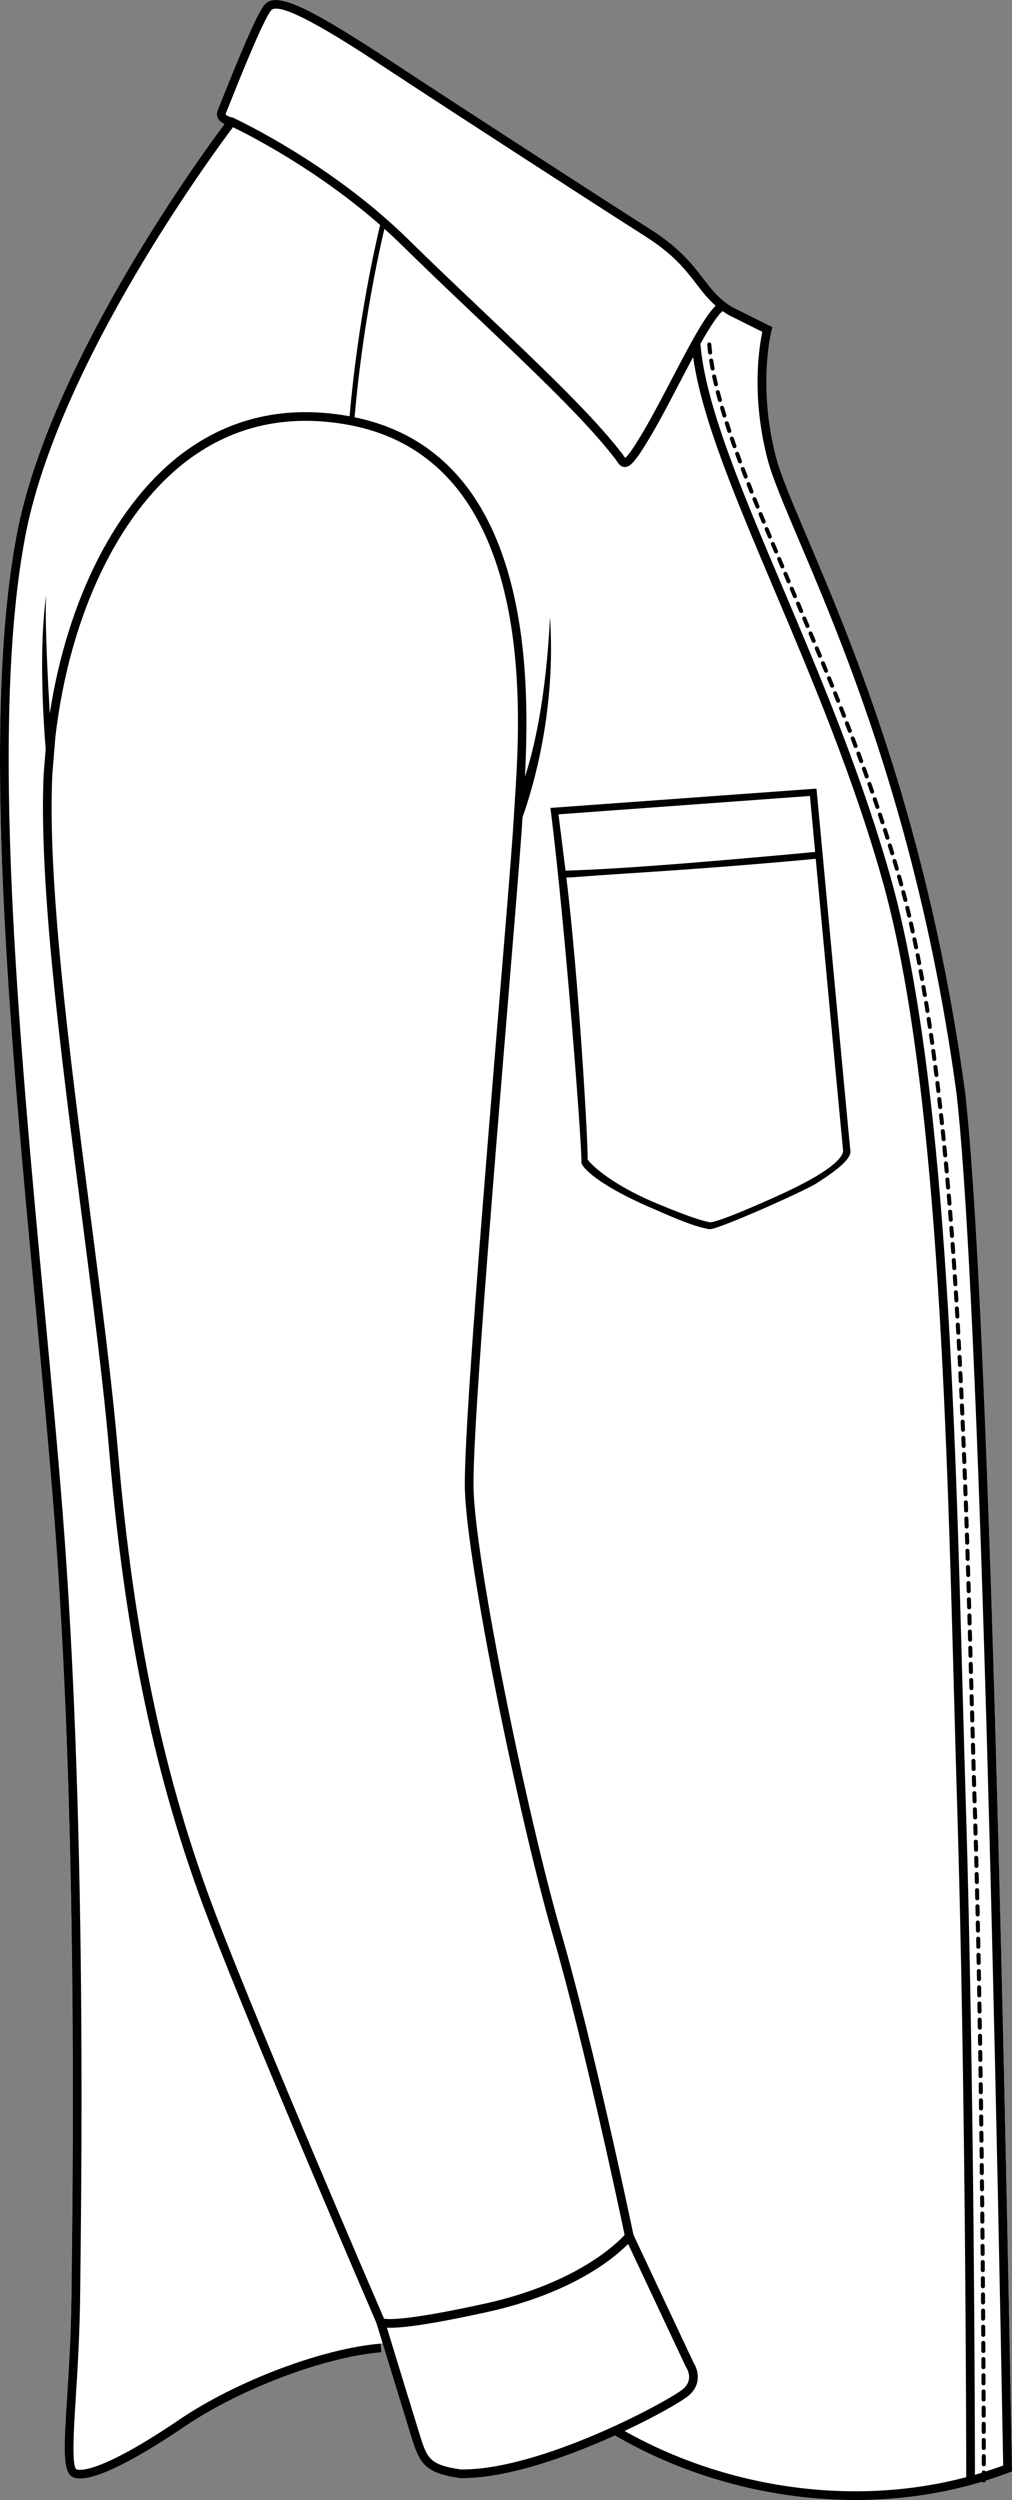 <?xml version="1.0" encoding="UTF-8"?><svg id="Layer_2" xmlns="http://www.w3.org/2000/svg" viewBox="0 0 445.73 1100.95"><rect x="0" y="0" width="445.73" height="1100.95" fill="#808080" stroke="none"/><defs><style>.cls-1{fill:#fff;}</style></defs><g id="Layer_2-2"><g id="Layer_1-2"><path class="cls-1" d="M445.73,1088.37l-1.26.48c-3.36,1.27-6.82,2.46-10.26,3.54-.01.47-.4.87-.89.87-.29,0-.55-.16-.71-.38-1.66.51-3.18.94-4.62,1.34-16.48,4.52-33.77,6.73-51.21,6.73-36.58,0-73.84-9.75-105.95-28.43-15.97,7.25-44.91,18.79-67.16,18.79h-.94l-.24-.02c-15.65-2.25-17.73-6.52-21.46-18.54-2.22-7.21-7.85-25.58-11.63-37.9l-.29-.97c-.2-.67-.4-1.34-.6-1.97l-.87.19.31,3.81c-24.88,2.01-62.15,16.08-86.73,32.74-15.74,10.68-35.9,22.84-46.01,22.84-.84,0-1.61-.08-2.3-.26-5.53-1.38-4.86-11.88-3.43-34.86.8-12.61,1.79-28.3,1.99-46.85l.07-6.43c.64-56.44,2.33-206.35-7.63-334.63-2.2-28.37-5.09-59.17-8.16-91.76C4.43,455.8-8.45,318.75,7.38,235.46,21.62,160.59,87.6,69.74,98.87,54.64c-1.08-.51-2.18-1.26-2.81-2.39-.45-.81-.83-2.13-.12-3.82.24-.56.79-1.93,1.56-3.89,6.99-17.54,15.46-38.2,18.95-42.41,4.9-5.92,18.01-.08,56.13,25.03,30.61,20.14,91.1,59.3,113.9,73.83,12.89,8.21,18.41,15.41,23.29,21.76,3.04,3.98,5.69,7.42,9.68,10.4,1.07.82,2.25,1.58,3.49,2.3l17.25,8.62-.39,1.51c-.06.24-6.13,24.12,1.81,55.13,2.04,8.01,6.97,19.61,13.76,35.65,20.09,47.33,53.69,126.56,69.76,245.11,7.53,67.48,14.45,271.2,20.56,605.55l.02,1.35h0Z"/><path d="M202.91,1087.49c-13.93-2.01-14.85-4.97-18.22-15.86-2.24-7.21-7.85-25.58-11.63-37.89l-.29-.95c-.96-3.12-1.76-5.8-2.36-7.73.48.03,1.01.04,1.61.04,5.94,0,17.88-1.51,42.22-6.84,38.21-8.37,56.68-24.22,62.41-30.07l25.46,54.18.15.25c.36.55,3.39,5.46-1.53,9.56-2.69,2.25-15.12,9.4-30.61,16.48-15.48,7.08-44.5,18.84-66.45,18.84h-.78.01ZM445.71,1087.02c-6.11-334.35-13.03-538.07-20.56-605.55-16.07-118.56-49.67-197.78-69.76-245.11-6.8-16.04-11.72-27.64-13.76-35.65-7.94-31.01-1.87-54.9-1.81-55.13l.39-1.51-17.25-8.62c-1.25-.72-2.43-1.48-3.49-2.3-4-2.99-6.64-6.43-9.68-10.4-4.88-6.35-10.4-13.55-23.29-21.76-22.81-14.53-83.3-53.68-113.9-73.83C134.46,2.05,121.35-3.79,116.45,2.13c-3.49,4.21-11.97,24.88-18.95,42.41-.78,1.95-1.33,3.33-1.56,3.89-.71,1.69-.33,3.01.12,3.82.63,1.13,1.73,1.89,2.81,2.39-11.27,15.1-77.25,105.95-91.49,180.82-15.83,83.29-2.95,220.34,8.39,341.24,3.07,32.59,5.95,63.39,8.16,91.76,9.95,128.29,8.27,278.2,7.63,334.63l-.07,6.43c-.2,18.55-1.19,34.25-1.99,46.85-1.44,22.99-2.1,33.48,3.43,34.86.7.18,1.46.26,2.3.26,10.11,0,30.27-12.16,46.01-22.84,24.57-16.66,61.85-30.73,86.73-32.74l-.31-3.81c-25.44,2.06-63.51,16.4-88.56,33.39-33.36,22.63-43.05,22.59-45.23,22.04-2.45-.62-1.39-17.43-.54-30.93.8-12.65,1.79-28.39,1.99-47.05l.07-6.43c.64-56.48,2.34-206.51-7.64-334.97-2.2-28.39-5.09-59.2-8.16-91.82C8.26,455.69-4.58,318.93,11.13,236.17,25.55,160.39,93.84,67.69,102.61,56.02c6.69,3.22,36.8,18.44,64.81,43.07-1.82,7.54-9.83,42.24-13.45,84.23-.13-.02-.26-.06-.39-.08-27.39-4.88-51.9.54-72.83,16.11-29.41,21.88-51.04,64.34-58.83,114.88-.84-14.58-2.25-41.11-1.58-52.19-3.12,22.44-1.48,52.1-.22,67.91l-.89,10.97c-2.17,47.66,7.4,121.82,16.66,193.55,4.98,38.56,9.68,74.97,12.28,105.29,7.03,81.75,20.45,145.09,43.54,205.37,21.12,55.13,71.04,170.79,73.98,177.62v.21l.18.25c.3,1,1.3,4.27,2.65,8.71.19.63.39,1.29.6,1.97l.29.97c3.78,12.31,9.4,30.68,11.63,37.9,3.73,12.02,5.81,16.29,21.46,18.54l.24.02h.94c22.26,0,51.2-11.54,67.16-18.79,32.11,18.67,69.37,28.43,105.95,28.43,17.44,0,34.73-2.21,51.21-6.73,1.44-.39,2.95-.83,4.62-1.34.16.22.42.38.71.38.48,0,.88-.39.89-.87,3.44-1.08,6.9-2.27,10.26-3.54l1.26-.48-.02-1.35ZM102.83,51.89l-.24-.11-.26-.03c-1.13-.19-2.62-.8-2.93-1.36-.02-.03-.08-.15.07-.47.24-.56.79-1.97,1.58-3.95,3.66-9.18,14.79-37.1,18.35-41.39,4.21-5.09,35.87,15.76,51.09,25.8,30.62,20.14,91.13,59.31,113.95,73.85,12.31,7.84,17.63,14.76,22.31,20.86,2.61,3.4,5.09,6.64,8.46,9.55-2.58,2.48-5.84,7.37-10.34,15.44-2.92,5.24-6.12,11.36-9.21,17.27-4,7.66-8.15,15.58-11.84,21.89-5.18,8.82-7.46,11.72-8.46,12.46-.17-.22-.36-.52-.53-.76-.37-.57-.84-1.29-1.45-1.95-12.64-16.4-36.28-38.83-61.3-62.58-10.75-10.21-21.89-20.77-32.34-31.05-3-2.95-6.24-5.97-9.61-8.93-32.07-28.26-66.96-44.35-67.31-44.5h0ZM213.43,1014.5c-34.99,7.67-42.76,6.95-44.3,6.57-3.65-8.46-52.92-122.69-73.85-177.31-22.95-59.94-36.3-122.96-43.3-204.34-2.61-30.39-7.31-66.85-12.29-105.46-9.25-71.56-18.8-145.55-16.65-192.82l1.36-16.68c6.24-53.75,28.16-99.39,58.64-122.05,20.06-14.92,43.56-20.11,69.87-15.41.53.09,1.07.19,1.64.31,81.13,15.89,74.65,124.81,72.51,160.6l-1.13,17.88c-1.02,14.74-3.4,43.58-6.16,76.98-6.65,80.67-15.75,191.14-15,213.6,1.13,33.78,23.66,143.73,38.66,195.65,14.15,48.99,29.77,123.07,31.68,132.21-3.3,3.63-21.23,21.41-61.68,30.27h0ZM275.09,1070.55c14.94-7.02,25.48-13.27,28.1-15.46,6.06-5.04,4.21-11.61,2.34-14.49l-26.53-56.44c-.96-4.6-17.21-82.34-31.9-133.21-14.94-51.73-37.39-161.16-38.51-194.71-.75-22.25,8.35-132.59,14.99-213.16,2.75-33.41,5.13-62.27,6.17-77.05l.38-6.1c4.72-13.24,14.84-47.17,12.11-88.24-1.72,35.87-7.17,58.78-11.03,70.36,1.31-25.84,1.34-57.9-6.72-87.42-10.9-39.98-33.9-63.82-68.31-70.86,3.44-40.1,10.9-73.57,13.13-83,2.71,2.43,5.31,4.86,7.76,7.28,10.47,10.3,21.61,20.88,32.38,31.1,24.94,23.67,48.51,46.04,60.95,62.21l.12.15c.42.44.78.98,1.11,1.51.79,1.19,1.74,2.67,3.64,2.64,2.34-.06,4.6-2.17,11.84-14.5,3.74-6.38,7.9-14.35,11.92-22.06,2.08-3.97,4.2-8.03,6.26-11.85,3.7,26.72,18.62,62.02,35.71,102.43,16.21,38.32,34.58,81.77,47.51,127.51,24.27,85.82,28.38,237.45,31.69,359.28.46,17.15.9,33.34,1.38,48.93,3.71,120.36,3.98,278.61,4,295.49-48.95,12.99-104.8,5.4-150.51-20.34h0ZM434.11,1088.41c-.15-.29-.45-.49-.79-.49-.49,0-.9.4-.9.89v.15c-1.06.33-2.06.63-3.01.9-.03-21.48-.35-176.29-4-294.57-.48-15.58-.92-31.77-1.38-48.92-3.31-122.05-7.44-273.94-31.83-360.22-2.18-7.71-4.52-15.35-6.97-22.91-12.16-37.53-27.19-73.06-40.72-105.04-18.17-42.98-33.86-80.12-36.02-106.78,5.24-9.33,8.15-13.07,9.75-14.41.89.63,1.85,1.22,2.91,1.83l14.61,7.3c-1.26,5.85-4.99,27.66,2.15,55.54,2.11,8.28,7.08,19.99,13.95,36.19,12.63,29.75,30.62,72.16,46.19,129.06,9.11,33.27,17.4,71.48,23.3,115.02,7.49,67.23,14.39,270.38,20.5,603.81-2.56.95-5.16,1.83-7.75,2.66h0Z"/><path d="M431.26,874.27h-.02c-.24,0-.46.1-.63.27-.16.17-.25.39-.25.63.01.69.03,1.37.04,2.06.01.51.01,1.01.02,1.51,0,.48.4.88.89.88h.02c.24,0,.46-.1.62-.27.17-.17.26-.39.25-.63,0-.53-.01-1.04-.02-1.56,0-.66-.02-1.34-.03-2.01-.01-.48-.42-.87-.89-.87h0Z"/><path d="M429.16,788.79h-.03c-.49.02-.88.43-.87.92l.11,3.56c0,.48.4.87.89.87h.03c.47-.02.84-.4.85-.88l-.1-3.61c-.02-.47-.42-.87-.89-.87h0Z"/><path d="M430.98,859.99h-.02c-.24,0-.46.1-.62.27-.17.17-.26.39-.26.63.02,1.2.06,2.38.08,3.57,0,.48.4.88.89.88h.02c.48,0,.88-.42.87-.91,0-.61-.02-1.21-.03-1.82l-.03-1.75c-.01-.48-.42-.87-.89-.87Z"/><path d="M430.82,852.87h0c-.25,0-.46.1-.63.27-.17.18-.25.4-.25.64,0,.52.02,1.02.03,1.54,0,.67.03,1.35.04,2.02,0,.47.4.87.89.87h.02c.24,0,.46-.1.62-.27.17-.17.26-.4.25-.64,0-.66-.02-1.34-.04-2.01,0-.52,0-1.03-.03-1.55,0-.47-.4-.87-.89-.87h-.01Z"/><path d="M431.63,895.62h0c-.25,0-.47.1-.63.27-.17.17-.26.39-.25.63v.76c.02.93.04,1.87.06,2.79,0,.48.4.88.89.88h0c.24,0,.46-.1.63-.27.17-.17.26-.39.25-.63l-.06-3.55c0-.48-.4-.88-.89-.88Z"/><path d="M430.67,845.75h-.02c-.24.01-.46.1-.63.27-.16.18-.25.4-.25.64l.08,3.56c0,.48.42.87.89.87h.02c.24,0,.46-.1.63-.27.16-.17.25-.39.25-.64-.03-1.18-.06-2.37-.08-3.55,0-.49-.4-.88-.89-.88Z"/><path d="M431.37,881.4c-.25,0-.46.1-.63.27-.17.17-.26.39-.25.63.02,1.18.04,2.35.06,3.52v.04c.01.49.4.88.9.88h0c.49,0,.89-.42.88-.91-.01-.51-.02-1.01-.03-1.52,0-.67-.02-1.36-.03-2.03,0-.48-.4-.88-.9-.88h.01Z"/><path d="M431.49,888.51c-.24.01-.46.1-.63.27-.17.18-.26.4-.25.64.02,1.1.03,2.2.06,3.29v.26c0,.48.42.88.9.88h.01c.48,0,.88-.42.88-.91l-.07-3.55c0-.48-.4-.88-.9-.88Z"/><path d="M429.79,810.15h-.03c-.48,0-.88.43-.85.92v.56c.04.99.07,1.99.09,2.99.02.48.4.87.89.87h.02c.49-.01.89-.42.88-.91v-.02c-.03-1.18-.07-2.36-.1-3.54,0-.48-.4-.87-.89-.87h0Z"/><path d="M429.58,803.04h-.02c-.25,0-.46.1-.63.27-.16.18-.25.4-.24.64,0,.49.02.98.03,1.47.02.67.04,1.34.06,2.02v.07h0c.02.48.42.87.89.87h.02c.47-.02.85-.39.87-.87v-.06c-.02-.73-.04-1.46-.06-2.18l-.04-1.37c-.02-.49-.4-.87-.89-.87h.01Z"/><path d="M430.51,838.62h-.02c-.24,0-.46.11-.62.28-.17.17-.25.39-.25.64l.08,3.55c0,.48.42.88.89.88h.02c.49,0,.89-.43.88-.91,0-.32,0-.33,0-.02,0-.79-.03-1.58-.04-2.37l-.03-1.17c0-.48-.4-.88-.89-.88h-.01Z"/><path d="M429.37,795.92h-.03c-.48.01-.88.43-.85.91.03,1.19.07,2.37.1,3.57.01.47.42.85.9.85h.02c.47,0,.85-.39.87-.87v-.04c-.04-1.19-.08-2.38-.11-3.56,0-.48-.4-.87-.89-.87h0Z"/><path d="M431.73,902.72c-.24,0-.46.1-.63.27-.17.17-.26.39-.25.63,0,.71.02,1.42.03,2.11l.02,1.43c0,.48.4.89.89.89h0c.24-.01.46-.1.63-.28.16-.17.25-.39.25-.63-.02-1.18-.03-2.36-.06-3.54,0-.48-.4-.88-.9-.88h.01Z"/><path d="M429.98,817.28h-.02c-.49,0-.89.42-.87.91.03,1.16.06,2.31.09,3.47v.09c0,.48.4.87.89.87h.02c.48-.01.85-.39.87-.87v-.04c-.02-1.19-.06-2.38-.09-3.56,0-.48-.4-.87-.89-.87h0Z"/><path d="M430.35,831.51h-.03c-.24,0-.46.1-.62.28-.17.17-.26.39-.25.63.02.69.03,1.37.04,2.06.02.51.03,1,.04,1.51,0,.47.4.87.89.87h.02c.48,0,.88-.42.87-.91,0-.58-.03-1.17-.04-1.75,0-.6-.02-1.2-.04-1.81,0-.47-.4-.87-.88-.87h0Z"/><path d="M430.16,824.39h-.02c-.24,0-.46.11-.62.28-.17.17-.25.39-.25.63l.09,3.49v.09c.02.47.42.84.89.84h.02c.48-.01.85-.38.87-.87v-.04c-.03-1.19-.07-2.37-.09-3.56-.02-.48-.42-.87-.9-.87h.01Z"/><path d="M431.11,867.14h0c-.24,0-.46.09-.63.27-.16.17-.25.39-.25.63.02,1.15.04,2.28.07,3.43v.15c0,.48.4.88.89.88h.02c.49-.01.89-.43.88-.91l-.08-3.57c0-.48-.4-.87-.89-.87h-.01Z"/><path d="M432.71,981.03c-.49,0-.89.4-.89.89,0,1.19.02,2.36.03,3.53v.03c.01.49.4.89.89.89h0c.48-.01.88-.39.89-.88v-.02c0-1.18-.02-2.37-.03-3.56-.01-.48-.4-.88-.9-.88h.01Z"/><path d="M432.77,988.14c-.24,0-.46.1-.63.27-.17.17-.26.39-.26.63l.03,3.56c0,.49.4.89.89.89h0c.48,0,.89-.4.88-.9,0-.58,0-1.17-.01-1.75,0-.6,0-1.2-.02-1.81,0-.48-.39-.89-.89-.89h.01Z"/><path d="M432.83,995.27c-.24,0-.46.1-.63.27-.16.17-.25.39-.25.63l.02,3.56c0,.48.4.89.9.89.24,0,.46-.1.63-.27.17-.17.26-.39.26-.63l-.03-3.56c0-.49-.4-.89-.9-.89Z"/><path d="M432.64,973.91c-.25,0-.46.09-.63.26-.17.18-.26.4-.26.64,0,.61,0,1.2.02,1.81v1.75c0,.49.4.88.9.88s.89-.4.89-.9v-.02c0-.57,0-1.15-.02-1.73,0-.6-.01-1.2-.01-1.81,0-.48-.4-.88-.9-.88h.01Z"/><path d="M432.89,1002.39c-.24.01-.46.1-.62.27-.17.17-.26.39-.26.63v.06c0,1.18.02,2.35.02,3.51,0,.48.4.88.89.88h0c.49,0,.89-.4.89-.89l-.03-3.56c0-.48-.39-.89-.9-.89h.01Z"/><path d="M433,1016.64c-.49,0-.89.4-.89.9v3.56c.01.48.4.88.9.88.24,0,.46-.09.63-.26s.26-.39.26-.63v-3.56c0-.49-.4-.89-.9-.89h0Z"/><path d="M432.56,966.78c-.24,0-.46.1-.63.27-.16.17-.25.39-.25.63,0,1.19.02,2.38.03,3.56.01.48.4.88.89.88h.01c.49,0,.89-.4.88-.9,0-1.1,0-2.21-.03-3.33v-.24c0-.48-.4-.88-.9-.88h0Z"/><path d="M432.94,1009.51c-.49,0-.89.4-.88.9v.2c0,1.12,0,2.25.02,3.36,0,.48.4.88.89.88h.01c.24,0,.46-.09.63-.26.17-.17.26-.39.26-.63,0-1.18-.02-2.37-.03-3.56,0-.49-.4-.89-.9-.89h0Z"/><path d="M432.24,938.3c-.49,0-.89.4-.88.9,0,.58,0,1.18.02,1.76,0,.6,0,1.2.02,1.8,0,.48.39.88.89.88h0c.24,0,.46-.1.63-.27.16-.17.25-.39.25-.63-.01-.6-.01-1.2-.02-1.8,0-.58,0-1.18-.02-1.76-.01-.48-.4-.88-.9-.88h.01Z"/><path d="M432.15,931.18c-.25,0-.46.1-.63.27-.17.17-.26.39-.26.63.02,1.09.03,2.18.04,3.27v.29c0,.48.42.88.9.88h0c.24,0,.46-.09.63-.26.16-.18.25-.4.25-.64v-.66c-.02-.97-.03-1.93-.04-2.9-.01-.48-.4-.88-.9-.88h.01Z"/><path d="M312.87,156.13c.46-.06.8-.44.79-.9v-.09c-.15-1.18-.27-2.36-.36-3.51-.04-.48-.46-.85-.97-.82-.24.02-.45.13-.61.31-.15.18-.22.42-.2.65.09,1.15.21,2.35.36,3.57.06.45.44.79.89.79.03,0,.07-.01.1-.01h0Z"/><path d="M431.97,916.94h-.02c-.24,0-.46.09-.63.27-.16.17-.25.39-.25.63.01,1.17.03,2.35.04,3.52v.04c.01.48.42.88.9.88h0c.48-.01.88-.42.88-.91-.01-.58-.02-1.17-.02-1.76s-.02-1.19-.03-1.79c0-.48-.4-.88-.88-.88h.01Z"/><path d="M432.04,924.06c-.24,0-.46.1-.63.27s-.25.4-.25.64c0,.79.02,1.57.03,2.35v1.21c.02.48.42.88.9.88h.02c.48,0,.88-.42.88-.91h0c-.01-1.12-.02-2.25-.03-3.37v-.17c0-.49-.42-.89-.91-.89h-.01Z"/><path d="M432.4,952.54c-.48,0-.88.42-.88.9.01,1.08.02,2.15.03,3.21v.35c0,.49.42.89.9.89h0c.48,0,.88-.42.88-.9v-.02c0-1.18-.02-2.36-.04-3.54,0-.49-.4-.89-.9-.89h.01Z"/><path d="M432.33,945.43c-.24,0-.46.09-.63.26-.17.18-.26.4-.25.64l.03,3.56c.01.48.4.88.89.88h.02c.48-.01.88-.42.88-.9-.01-.58-.01-1.17-.02-1.76s-.02-1.2-.02-1.8c-.01-.48-.4-.88-.9-.88h0Z"/><path d="M431.84,909.82c-.49,0-.89.42-.88.9l.04,3.56c.01.48.4.88.89.88h.02c.24,0,.46-.1.62-.27.17-.17.26-.39.26-.63,0-.61-.02-1.2-.03-1.8-.01-.58-.01-1.18-.02-1.76,0-.48-.4-.88-.9-.88h0Z"/><path d="M424.55,639.43c-.48.02-.87.43-.85.92.04.89.08,1.79.11,2.67l.03.88c.02.48.4.85.89.85h.03c.47,0,.85-.4.85-.88v-.04c-.04-1.18-.09-2.37-.13-3.55-.02-.49-.44-.88-.93-.85h0Z"/><path d="M433.04,1023.76c-.24,0-.46.09-.63.26-.16.17-.26.39-.25.64l.02,3.56c0,.48.39.88.88.88h0c.24,0,.46-.09.63-.26.17-.17.26-.39.26-.63v-.88c0-.9-.02-1.79-.02-2.69,0-.49-.4-.89-.9-.89h.01Z"/><path d="M423.95,625.2c-.49,0-.88.43-.85.92.03.6.06,1.19.08,1.78.03.6.06,1.19.08,1.79.02.47.4.85.89.85h.04c.47-.02.84-.42.84-.89v-.04c-.04-1.18-.1-2.37-.15-3.56-.02-.48-.43-.85-.93-.84h0Z"/><path d="M425.64,667.83h-.03c-.24.01-.46.11-.62.28-.17.18-.25.4-.24.64.03,1.19.08,2.36.11,3.55.02.48.42.85.9.85h.02c.47-.01.85-.39.87-.88v-.04h0c-.04-1.19-.09-2.37-.12-3.54-.02-.48-.4-.87-.89-.87h0Z"/><path d="M423.67,618.06h-.03c-.25,0-.46.12-.63.29-.16.18-.24.4-.22.64.06,1.19.11,2.37.16,3.56.02.47.42.85.9.85h.03c.47-.02.84-.42.85-.89v-.03h0l-.17-3.57c-.02-.48-.42-.85-.89-.85Z"/><path d="M428.94,781.68h-.02c-.25.01-.46.1-.63.28-.16.17-.25.39-.24.63.03,1.18.07,2.34.1,3.51v.06c.01.48.4.87.89.87h.02c.48,0,.85-.39.87-.87v-.07c-.03-1.18-.07-2.36-.1-3.54,0-.48-.42-.87-.89-.87h0Z"/><path d="M424.83,646.54c-.24,0-.45.1-.62.28-.16.17-.25.39-.24.64.02.51.03,1.01.06,1.52.02.69.06,1.36.08,2.03.02.48.4.85.89.85h.03c.47,0,.85-.4.85-.88v-.04c-.04-1.18-.09-2.37-.13-3.55-.02-.49-.44-.85-.92-.85h0Z"/><path d="M425.39,660.74h-.03c-.49.02-.88.43-.85.92.02.71.04,1.42.07,2.12l.06,1.43c0,.48.4.85.89.85h.03c.47,0,.84-.4.85-.88v-.04h0l-.04-1.36c-.02-.73-.06-1.46-.08-2.19-.02-.48-.4-.85-.89-.85h0Z"/><path d="M425.13,653.64h-.03c-.24.01-.46.11-.62.28-.17.18-.25.4-.24.64l.12,3.47v.08s0,.01.01.02c.02.47.4.83.88.83h.03c.47-.01.85-.4.87-.88v-.04l-.06-1.39c-.02-.72-.06-1.44-.08-2.16-.02-.48-.4-.85-.89-.85h0Z"/><path d="M424.26,632.31c-.24,0-.45.11-.62.29-.16.17-.25.39-.24.64.03.6.06,1.18.08,1.78.02.6.04,1.19.08,1.78,0,.48.4.85.88.85h.04c.47-.02.84-.4.85-.88v-.04l-.04-1.07c-.03-.83-.07-1.66-.11-2.49-.01-.49-.44-.85-.92-.85h0Z"/><path d="M421.39,575.34c-.24,0-.46.12-.62.3-.16.17-.24.4-.22.64.07.94.12,1.89.18,2.83l.03.72c.02.47.42.84.89.84h.06c.47-.03.84-.43.83-.9v-.04l-.04-.79c-.06-.92-.11-1.84-.17-2.78-.02-.48-.44-.85-.93-.83h0Z"/><path d="M420.96,568.23c-.24.02-.46.12-.62.3-.16.18-.24.4-.21.64.02.48.06.97.09,1.44.04.71.09,1.42.12,2.12.03.46.43.83.89.83h.06c.47-.03.84-.43.83-.9v-.03h0c-.03-.63-.07-1.25-.11-1.87-.03-.56-.07-1.13-.1-1.7-.03-.49-.43-.87-.94-.84h0Z"/><path d="M420.49,561.13c-.49.03-.87.46-.83.94.07.97.12,1.92.19,2.89l.04.66h0c.02.47.42.83.88.83h.06c.47-.02.84-.43.84-.9v-.04l-.04-.65c-.07-.97-.12-1.93-.19-2.9-.03-.49-.48-.87-.94-.83h0Z"/><path d="M422.95,603.79c-.24.01-.46.12-.62.29-.16.18-.24.4-.22.64.06,1.17.11,2.34.17,3.49v.1c.02.46.4.82.88.82h.04c.47-.02.84-.42.85-.89v-.04c-.06-1.19-.12-2.38-.18-3.56-.02-.49-.46-.88-.93-.85h.01Z"/><path d="M422.6,596.67c-.49.03-.88.45-.85.93.03.58.07,1.17.1,1.75.02.6.06,1.2.09,1.81.02.47.4.84.89.84h.04c.47-.02.84-.42.84-.89l-.03-.63c-.04-.99-.09-1.99-.15-2.98-.03-.48-.46-.88-.93-.84Z"/><path d="M422.21,589.56c-.25.01-.46.12-.62.29-.16.18-.25.42-.22.65.02.49.06,1,.08,1.51.03.69.08,1.36.11,2.04.02.47.42.84.89.84h.04c.47-.02.84-.42.84-.89v-.04c-.06-.95-.1-1.9-.16-2.84l-.03-.72c-.02-.48-.48-.87-.93-.84h0Z"/><path d="M421.81,582.45c-.49.03-.87.45-.84.94.06.95.11,1.91.17,2.88l.03.67c.03.47.42.84.89.84h.06c.47-.02.84-.42.83-.89v-.03h0l-.04-.81c-.06-.91-.11-1.83-.16-2.75-.03-.48-.45-.87-.94-.84h.01Z"/><path d="M423.35,610.93h-.04c-.48.03-.87.45-.84.93l.17,3.57c.02.47.4.84.89.84h.03c.48-.02.85-.42.85-.89v-.04c-.04-.95-.09-1.91-.13-2.85l-.03-.71c-.02-.47-.42-.85-.89-.85h0Z"/><path d="M427.95,746.1h-.02c-.25,0-.46.1-.63.27-.16.18-.25.4-.24.64,0,.58.02,1.17.04,1.75,0,.61.03,1.2.04,1.81,0,.48.4.87.9.87h.02c.48,0,.87-.43.85-.92,0-.6-.02-1.19-.04-1.8,0-.58-.03-1.17-.04-1.75,0-.49-.4-.87-.89-.87Z"/><path d="M427.75,738.98h-.02c-.49,0-.88.43-.87.92l.1,3.55c0,.48.4.87.89.87h.02c.49-.01.88-.43.87-.91l-.1-3.56c-.01-.48-.4-.87-.89-.87Z"/><path d="M428.15,753.21h-.02c-.24,0-.46.1-.63.28-.16.17-.25.39-.24.63.03,1.19.07,2.38.09,3.56.02.48.4.87.89.87h.03c.48-.01.88-.42.87-.91v-.02c-.03-.93-.06-1.87-.08-2.81l-.02-.73c0-.48-.4-.87-.89-.87h0Z"/><path d="M428.54,767.45h-.02c-.49.01-.89.43-.87.92.03,1.18.06,2.37.09,3.55.02.48.4.87.89.87h.03c.48,0,.88-.43.87-.91l-.1-3.56c0-.48-.42-.87-.89-.87Z"/><path d="M428.34,760.33h-.02c-.24,0-.46.1-.62.27-.17.18-.25.4-.25.64.03,1.19.07,2.37.1,3.56.01.48.4.87.89.87.32,0,.33,0,.02,0,.47-.01.85-.39.87-.87v-.04c-.02-.6-.03-1.2-.04-1.8-.02-.58-.03-1.17-.06-1.75,0-.48-.39-.87-.89-.87h0Z"/><path d="M428.73,774.56h-.02c-.24,0-.46.11-.62.28-.17.18-.25.4-.24.64.02.9.04,1.8.07,2.69l.02.88c.02.48.4.87.89.87h.03c.47-.02.85-.4.87-.88l-.04-1.34c0-.75-.04-1.51-.06-2.27-.02-.48-.4-.87-.9-.87h0Z"/><path d="M425.88,674.92h-.03c-.24.01-.46.11-.62.29-.16.17-.25.39-.24.63,0,.52.03,1.03.04,1.55.02.67.04,1.34.07,2.01,0,.47.42.85.9.85h.02c.47,0,.85-.39.87-.87v-.04c0-.6-.03-1.19-.06-1.79,0-.6-.03-1.18-.06-1.78-.01-.48-.4-.87-.89-.87h-.01Z"/><path d="M427.56,731.86h-.02c-.49,0-.88.42-.87.91,0,.58.03,1.17.04,1.75.02.61.03,1.2.04,1.81.02.48.42.87.9.87h.02c.47-.01.85-.39.87-.88v-.04c-.02-.61-.03-1.21-.06-1.82-.01-.57-.02-1.16-.04-1.73-.01-.49-.4-.87-.89-.87Z"/><path d="M426.55,696.27h-.03c-.48.02-.88.43-.85.92v.12c.03,1.15.07,2.29.1,3.44,0,.48.4.85.89.85h.02c.48,0,.85-.39.87-.87v-.04c-.02-1.12-.07-2.25-.1-3.37v-.19c0-.48-.4-.87-.89-.87h0Z"/><path d="M426.33,689.16h-.02c-.49.01-.88.43-.87.92l.07,1.88.04,1.67h0c.02.49.4.87.89.87h.03c.49,0,.87-.42.85-.92l-.1-3.55c-.02-.48-.42-.87-.9-.87h0Z"/><path d="M426.11,682.05h-.03c-.24,0-.46.1-.62.28-.17.17-.25.39-.24.63.03,1.17.07,2.34.1,3.51v.06c.02.48.42.87.9.87h.02c.47-.02.85-.4.87-.88v-.04h0c-.04-1.19-.08-2.38-.11-3.56-.02-.48-.4-.85-.89-.85h0Z"/><path d="M426.76,703.39h-.03c-.24,0-.46.1-.62.28-.17.17-.25.39-.25.63l.04,1.52c.02.69.04,1.36.07,2.04,0,.48.4.87.89.87h.02c.47-.01.85-.39.87-.87v-.04c-.02-.71-.04-1.42-.07-2.12l-.03-1.44c-.01-.48-.42-.87-.89-.87h0Z"/><path d="M427.17,717.63h-.02c-.24,0-.46.1-.62.27-.17.18-.26.4-.25.64l.1,3.56c.01.48.4.87.89.87h.02c.48-.02.88-.43.87-.92l-.1-3.55c0-.48-.4-.87-.89-.87Z"/><path d="M426.97,710.51h-.02c-.49.02-.88.43-.87.92,0,.58.03,1.18.04,1.78.02.6.03,1.19.06,1.78,0,.48.4.87.89.87h.02c.48,0,.85-.39.87-.87v-.04c0-.58-.03-1.17-.04-1.75-.02-.61-.03-1.2-.06-1.81,0-.48-.4-.87-.89-.87h0Z"/><path d="M427.37,724.74h-.02c-.25,0-.46.11-.63.28-.16.17-.25.39-.24.63l.09,3.56v.02c.02.47.4.84.89.84h.03c.47-.01.85-.39.85-.87v-.04s-.09-3.56-.09-3.56c0-.47-.42-.87-.89-.87h0Z"/><path d="M432.48,959.66c-.48,0-.88.42-.88.9l.04,3.56c0,.48.4.89.89.89h0c.48,0,.88-.42.88-.91l-.04-3.56c0-.48-.4-.88-.9-.88h.01Z"/><path d="M353.76,269.1c0-.11-.02-.24-.07-.35-.46-1.09-.92-2.19-1.38-3.28-.19-.44-.72-.65-1.17-.47-.45.19-.66.72-.47,1.17.25.58.49,1.17.74,1.75.21.51.43,1.02.64,1.53.15.33.46.54.82.54.12,0,.24-.02.35-.07.33-.13.54-.46.54-.82Z"/><path d="M364.7,295.4c0-.11-.02-.24-.07-.35-.36-.9-.73-1.79-1.1-2.69l-.25-.61c-.18-.44-.72-.66-1.16-.48-.22.09-.39.26-.48.48-.09.21-.09.46,0,.67.33.8.65,1.6.98,2.38l.37.91c.13.34.46.55.82.55.11,0,.22-.02.34-.06.33-.13.55-.46.55-.82h0Z"/><path d="M367.38,302.01c0-.12-.02-.24-.07-.35l-.35-.87c-.33-.81-.66-1.63-.99-2.44-.18-.45-.71-.67-1.16-.49-.46.19-.67.71-.49,1.17.29.71.57,1.42.87,2.12l.45,1.1s0,.04.02.07c.01.01.02.01.01,0,.13.33.46.55.82.55.11,0,.22-.02.33-.07.33-.13.55-.45.56-.81h0Z"/><path d="M372.63,315.21c0-.11-.02-.21-.06-.3-.44-1.11-.87-2.21-1.3-3.33-.18-.44-.71-.67-1.15-.49-.22.09-.4.25-.49.47-.1.21-.1.46,0,.67.43,1.08.84,2.16,1.27,3.25l.02.07c.13.35.46.57.83.57.11,0,.22-.02.33-.07.35-.13.57-.47.56-.84h-.01Z"/><path d="M359.27,282.24c0-.11-.02-.24-.07-.35l-.43-1.02c-.31-.75-.64-1.51-.94-2.26-.19-.44-.73-.66-1.17-.48-.45.19-.66.72-.47,1.17.45,1.09.91,2.18,1.36,3.28.15.34.46.55.82.55.12,0,.24-.02.35-.07.34-.13.55-.46.55-.82h0Z"/><path d="M356.52,275.66c0-.11-.02-.24-.07-.34-.43-1.02-.85-2.03-1.28-3.04l-.1-.25c-.18-.44-.72-.66-1.16-.47-.22.09-.39.27-.48.48-.09.22-.09.46,0,.69l.38.9c.34.8.66,1.58,1,2.38.13.33.46.55.82.55.12,0,.24-.03.35-.08.33-.13.54-.46.54-.82h0Z"/><path d="M375.2,321.85c0-.1-.02-.2-.06-.3l-.37-.96c-.3-.8-.61-1.58-.91-2.37-.18-.45-.71-.69-1.16-.51-.45.18-.67.7-.51,1.15l.18.47c.37.94.73,1.9,1.1,2.85.13.34.46.57.83.57.1,0,.21-.02.31-.07.35-.12.58-.47.57-.84h0Z"/><path d="M362,288.82c0-.12-.02-.24-.08-.35-.18-.46-.37-.92-.56-1.38-.27-.64-.53-1.27-.8-1.91-.18-.44-.71-.66-1.16-.48-.22.09-.39.27-.48.48-.09.22-.09.46,0,.69.29.71.6,1.42.89,2.13l.47,1.15c.13.34.46.55.82.55.12,0,.24-.02.35-.07.33-.13.54-.45.55-.81h0Z"/><path d="M370.03,308.62c0-.11-.02-.22-.06-.33v-.02c-.19-.46-.37-.92-.56-1.38-.26-.64-.51-1.28-.76-1.92-.18-.44-.71-.67-1.16-.49s-.67.71-.49,1.16c.43,1.08.87,2.16,1.29,3.24.01.02.01.04.02.07,0,.01,0,.02,0,.01.13.34.46.55.82.55.11,0,.22-.02.33-.06.34-.13.55-.46.56-.82h.01Z"/><path d="M387.32,355.32c0-.09-.02-.18-.06-.27-.38-1.12-.75-2.25-1.15-3.37-.15-.45-.66-.71-1.12-.55-.24.08-.42.24-.52.45s-.12.46-.04.69c.35.98.71,2.04,1.15,3.36.12.36.46.61.85.61.09,0,.19,0,.28-.04.37-.12.61-.47.61-.87h0Z"/><path d="M389.56,362.1c0-.09-.02-.18-.04-.26-.37-1.13-.74-2.27-1.12-3.4-.15-.45-.66-.72-1.12-.56-.47.16-.72.66-.56,1.12.37,1.13.74,2.26,1.11,3.39.12.37.46.62.85.62.09,0,.18-.02.27-.04.37-.12.62-.47.62-.87h0Z"/><path d="M391.74,368.92c0-.09,0-.18-.03-.27-.39-1.22-.74-2.34-1.09-3.4-.15-.46-.66-.73-1.12-.57-.22.07-.4.22-.52.44s-.12.45-.06.67c.36,1.13.73,2.27,1.09,3.4.11.37.45.62.84.62.09,0,.18-.01.27-.03.37-.12.62-.46.62-.85Z"/><path d="M377.73,328.52c0-.1-.02-.2-.06-.3-.37-.99-.82-2.17-1.26-3.34-.17-.44-.7-.69-1.15-.52-.46.18-.7.7-.52,1.16v.02c.43,1.1.84,2.2,1.26,3.3.12.34.46.57.83.57.1,0,.2-.02.3-.06.35-.13.58-.47.58-.84h0Z"/><path d="M380.2,335.2c0-.1,0-.2-.06-.3l-.37-1.02c-.28-.78-.57-1.55-.85-2.33-.17-.45-.71-.69-1.15-.52-.22.08-.4.24-.51.46-.09.21-.1.46-.02.67.42,1.11.82,2.22,1.24,3.34.12.35.46.58.83.58.1,0,.2,0,.3-.06.35-.12.58-.46.58-.83h0Z"/><path d="M385,348.63c0-.1,0-.21-.04-.31h-.01c-.38-1.12-.78-2.25-1.17-3.34v-.02c-.17-.45-.69-.71-1.13-.54-.46.16-.71.67-.55,1.13.4,1.11.8,2.25,1.18,3.36.12.35.46.6.84.6.1,0,.19-.02.29-.06.35-.12.6-.45.6-.82h0Z"/><path d="M382.63,341.9c0-.1,0-.2-.06-.3l-.08-.24c-.37-1.03-.74-2.08-1.12-3.11-.16-.45-.7-.7-1.13-.54-.22.09-.4.25-.51.46-.1.22-.11.46-.03.69.4,1.11.81,2.22,1.2,3.34.13.36.47.6.84.6.1,0,.2-.02.3-.06.35-.12.58-.45.58-.83h0Z"/><path d="M326.81,203.21c0-.11-.02-.21-.06-.31-.36-.96-.74-2.02-1.22-3.34-.16-.45-.69-.7-1.13-.53-.46.16-.7.67-.54,1.13.38,1.03.78,2.13,1.22,3.35.13.35.47.58.84.58.1,0,.2,0,.3-.06.35-.12.58-.46.58-.83h0Z"/><path d="M319.94,182.99c0-.09-.02-.18-.04-.27-.35-1.15-.69-2.29-1.01-3.39-.13-.46-.65-.74-1.1-.61-.22.06-.42.21-.53.42-.12.21-.15.45-.08.69.35,1.19.71,2.4,1.02,3.42.11.38.45.63.84.63.09,0,.18,0,.27-.03.36-.11.62-.46.63-.84h0Z"/><path d="M350.99,262.54c0-.11-.02-.24-.07-.34-.27-.64-.54-1.28-.81-1.91-.19-.46-.38-.92-.58-1.37-.18-.45-.72-.66-1.16-.48-.46.19-.67.72-.48,1.17l.61,1.42c.25.6.51,1.2.75,1.8,0,.02.02.04.03.07h0c.15.34.46.54.82.54.11,0,.22-.02.34-.07.34-.13.55-.46.55-.82h0Z"/><path d="M329.32,209.86c0-.1-.02-.21-.06-.3v-.02c-.42-1.1-.84-2.21-1.26-3.3-.16-.45-.7-.69-1.13-.52-.22.08-.4.25-.51.46s-.1.46-.02.69c.39,1.04.81,2.13,1.27,3.33.13.35.46.57.83.57.11,0,.21,0,.31-.06.35-.13.58-.47.57-.84h-.01Z"/><path d="M393.86,375.75c0-.09-.01-.18-.03-.27-.34-1.08-.67-2.2-1.06-3.42-.13-.46-.64-.73-1.11-.58-.22.07-.4.22-.52.43-.11.21-.13.46-.07.69.34,1.07.67,2.19,1.04,3.4.11.37.46.63.85.63.09,0,.17,0,.26-.03.37-.11.63-.45.63-.84h0Z"/><path d="M324.4,196.52c0-.1-.02-.21-.06-.31-.44-1.25-.82-2.34-1.16-3.35-.16-.45-.67-.71-1.13-.56-.22.08-.4.25-.52.46-.1.21-.11.45-.03.67.33.97.69,2.02,1.15,3.3,0,.02.01.04.02.07h0c.13.36.46.6.83.6.1,0,.2-.02.3-.06.35-.12.58-.45.6-.82h0Z"/><path d="M317.95,176.14c0-.08,0-.16-.02-.22-.28-1.02-.57-2.11-.91-3.43-.11-.47-.61-.76-1.08-.64-.24.06-.43.2-.55.4-.12.2-.16.44-.1.67.33,1.24.62,2.37.92,3.45.1.39.45.66.85.66.08,0,.16-.01.24-.03.39-.1.66-.46.65-.87h0Z"/><path d="M314.02,163.15c.4-.07.72-.43.72-.85,0-.06,0-.11-.01-.18-.2-1.12-.4-2.26-.6-3.48-.07-.47-.53-.82-1.01-.74-.48.08-.82.53-.74,1.01.18,1.19.38,2.38.6,3.54.08.42.45.73.88.73.06,0,.11,0,.17-.02h0Z"/><path d="M315.51,170.12c.39-.1.69-.45.69-.85,0-.07,0-.13-.02-.2h0c-.27-1.19-.53-2.35-.76-3.47-.1-.47-.57-.79-1.06-.69-.24.04-.44.18-.56.38s-.17.44-.12.67c.24,1.15.51,2.33.78,3.49.09.4.45.69.87.69.07,0,.13-.01.2-.02h0Z"/><path d="M322.1,189.76c0-.1-.02-.18-.04-.27-.37-1.12-.74-2.26-1.1-3.37-.15-.46-.66-.72-1.12-.58-.22.08-.4.24-.52.44-.1.21-.12.46-.06.69.31,1,.67,2.08,1.1,3.39.12.36.46.61.84.61.1,0,.19,0,.28-.04.38-.12.62-.46.62-.85Z"/><path d="M345.44,249.43c0-.12-.02-.24-.07-.35-.46-1.1-.92-2.19-1.38-3.28-.18-.44-.72-.66-1.16-.47-.22.09-.39.26-.48.48-.09.21-.09.46.01.67l.17.43c.4.96.8,1.9,1.2,2.87.15.33.46.54.83.54.11,0,.22-.02.34-.07.34-.15.54-.46.54-.82h0Z"/><path d="M342.69,242.87c0-.12-.02-.24-.07-.35-.38-.9-.88-2.09-1.37-3.28-.19-.44-.72-.67-1.17-.48s-.67.71-.48,1.17c.26.62.52,1.24.78,1.85.2.47.4.96.61,1.43.13.34.46.55.82.55.12,0,.24-.02.34-.07.34-.15.55-.46.55-.82h0Z"/><path d="M348.22,255.99c0-.12-.02-.24-.07-.35-.46-1.1-.93-2.19-1.38-3.28-.19-.44-.73-.66-1.17-.47-.45.19-.66.71-.47,1.17.46,1.08.92,2.18,1.38,3.28.13.33.46.54.82.54.11,0,.24-.02.35-.08.33-.13.54-.46.54-.81h0Z"/><path d="M339.95,236.3c0-.11-.02-.24-.07-.35l-.13-.3c-.42-1-.82-1.99-1.24-2.98-.18-.44-.71-.66-1.16-.48-.22.09-.39.27-.48.48-.09.22-.09.46,0,.67.42,1.01.83,2.03,1.26,3.04l.1.25c.13.34.46.55.82.55.12,0,.24-.02.35-.07.33-.13.54-.46.55-.82h0Z"/><path d="M334.54,223.13c0-.11-.02-.24-.07-.34-.45-1.11-.89-2.21-1.33-3.3-.18-.45-.71-.67-1.16-.49s-.67.7-.49,1.16l.16.39c.38.94.76,1.89,1.15,2.84v.02s.01.03.02.04h0c.13.34.46.55.81.55.12,0,.24-.02.34-.07.34-.12.55-.45.56-.81h.01Z"/><path d="M337.23,229.72c0-.12-.02-.24-.07-.35-.46-1.1-.91-2.2-1.35-3.29-.18-.45-.71-.67-1.17-.49-.21.09-.38.27-.48.48-.09.22-.09.46,0,.69.45,1.09.9,2.19,1.35,3.29.13.34.46.55.82.55.12,0,.24-.02.34-.06.34-.15.55-.46.56-.82Z"/><path d="M331.9,216.53c0-.12-.02-.24-.07-.35-.44-1.11-.87-2.21-1.29-3.31-.17-.45-.72-.69-1.16-.51-.45.18-.69.7-.51,1.15.43,1.1.87,2.21,1.3,3.33.13.34.46.56.83.56.11,0,.21-.02.33-.07.33-.12.55-.45.56-.8h0Z"/><path d="M415.7,502.58c.45-.04.8-.43.8-.88v-.09c-.07-.65-.13-1.29-.2-1.94-.06-.53-.1-1.07-.16-1.61-.06-.48-.47-.84-.98-.8-.25.03-.46.15-.61.33-.15.19-.21.42-.19.65.12,1.18.25,2.36.36,3.54.04.46.43.81.89.81h.09Z"/><path d="M419.3,545.16h.07c.47-.04.83-.44.82-.91v-.04c-.09-1.19-.18-2.37-.27-3.55-.03-.49-.47-.87-.96-.82-.48.03-.85.46-.82.96.09,1.16.18,2.35.27,3.54.03.47.43.83.89.83h0Z"/><path d="M433.09,1030.88c-.24,0-.46.09-.62.26-.17.17-.27.39-.26.63v3.57c.02.48.42.88.91.88s.89-.4.89-.89l-.02-3.57c0-.48-.4-.88-.9-.88h0Z"/><path d="M420.31,559.36h.06c.47-.03.84-.43.83-.9v-.06c-.04-.66-.09-1.33-.13-1.99-.03-.52-.08-1.03-.11-1.56-.03-.48-.47-.87-.94-.82-.24.01-.46.12-.61.3-.16.18-.24.4-.22.64.04.57.08,1.15.12,1.72.04.62.08,1.22.12,1.83.03.47.42.83.89.83h0Z"/><path d="M419.82,552.26h.07c.47-.03.83-.44.82-.91v-.04c-.04-.67-.09-1.35-.15-2.01l-.11-1.54c-.03-.48-.49-.87-.94-.82-.25.01-.46.12-.62.3-.16.18-.22.4-.21.64l.11,1.53c.06.67.1,1.35.15,2.02.03.47.43.83.89.83h0Z"/><path d="M418.27,530.95c.45-.03.81-.42.81-.87v-.09c-.06-.66-.11-1.31-.16-1.97-.04-.53-.09-1.06-.13-1.58-.04-.49-.47-.85-.97-.82-.24.02-.45.13-.61.31-.15.18-.22.42-.2.65.09,1.1.18,2.21.28,3.33v.21c.06.46.44.82.9.82h.08Z"/><path d="M416.38,509.67c.46-.04.81-.42.81-.88v-.09c-.11-1.19-.22-2.37-.35-3.55-.04-.48-.47-.84-.97-.8s-.85.48-.8.98c.06.63.12,1.26.18,1.89l.16,1.65h0c.06.46.43.8.88.8h.09,0Z"/><path d="M417.67,523.85c.45-.03.81-.42.81-.87v-.09l-.07-.74c-.08-.93-.16-1.88-.25-2.81-.04-.49-.49-.85-.97-.81-.24.02-.45.13-.61.31-.15.18-.22.42-.2.65.07.73.13,1.47.2,2.21l.11,1.33c.04.47.42.82.89.82.02,0,.04-.01.08-.01h0Z"/><path d="M417.05,516.76c.46-.04.81-.42.81-.88v-.09c-.11-1.18-.21-2.37-.33-3.55-.04-.47-.49-.84-.98-.8s-.84.48-.8.97c.09.92.17,1.85.26,2.79l.07.76c.04.46.42.8.89.8h.08,0Z"/><path d="M418.76,538.05h.07c.46-.04.81-.42.82-.88v-.07h0c-.09-1.2-.19-2.38-.28-3.56-.04-.48-.48-.87-.97-.82-.48.03-.85.47-.81.96.09,1.18.19,2.36.28,3.55.03.46.43.82.89.82h0Z"/><path d="M433.17,1045.13c-.24,0-.46.09-.63.26-.16.18-.26.39-.25.64v3.57c0,.48.4.87.89.87h0c.24,0,.45-.09.62-.26.17-.17.26-.38.26-.61v-3.58c-.02-.49-.42-.89-.91-.89h.02Z"/><path d="M433.2,1052.25c-.24,0-.46.1-.63.27-.16.17-.26.38-.25.62v1.87c0,.57.01,1.13.01,1.71,0,.48.4.89.89.89s.89-.4.89-.9c0-1.16-.01-2.35-.01-3.56,0-.49-.4-.89-.9-.89h0Z"/><path d="M433.13,1038.01c-.49,0-.89.4-.89.9l.02,3.56c0,.48.39.88.89.88s.89-.4.89-.89l-.02-3.56c0-.49-.4-.89-.89-.89h0Z"/><path d="M433.29,1073.63c-.25,0-.47.1-.64.27-.16.16-.26.38-.25.62v3.57c0,.48.4.89.9.89s.89-.4.89-.9v-3.56c0-.48-.42-.89-.9-.89Z"/><path d="M433.3,1080.77c-.24,0-.46.09-.63.26-.17.17-.26.39-.26.63,0,1.27.01,2.44.01,3.51v.09c0,.47.4.87.89.87s.88-.39.89-.88h0v-3.58c0-.49-.39-.89-.89-.89h-.01Z"/><path d="M433.24,1059.37c-.49,0-.89.4-.89.9v3.56c0,.48.4.89.9.89.24,0,.46-.1.63-.27.17-.17.26-.39.26-.63v-3.56c0-.48-.4-.89-.9-.89Z"/><path d="M433.27,1066.51c-.25,0-.47.09-.64.26-.16.17-.26.39-.25.63v3.56c0,.49.4.89.9.89s.89-.39.89-.89v-3.57c-.01-.48-.42-.88-.9-.88h0Z"/><path d="M405,425.03c.42-.09.72-.45.72-.87v-.18c-.22-1.17-.45-2.34-.67-3.49-.09-.48-.58-.81-1.04-.71-.24.04-.44.18-.57.38-.13.19-.18.43-.13.66.24,1.17.45,2.31.67,3.49.08.42.45.72.88.72.06,0,.11-.01.17-.01h-.01Z"/><path d="M395.89,382.6c0-.09,0-.18-.03-.27-.29-1-.62-2.09-1.01-3.43-.13-.46-.64-.74-1.1-.6-.24.07-.43.21-.54.43-.11.2-.13.45-.07.67.31,1.07.65,2.18,1.01,3.43.1.37.46.64.85.64.08,0,.17-.02.25-.04.37-.1.63-.44.64-.83h0Z"/><path d="M403.64,418.04c.4-.09.71-.45.71-.88v-.18c-.25-1.17-.48-2.34-.72-3.49-.1-.46-.58-.79-1.06-.69-.24.06-.44.19-.57.39-.12.19-.17.43-.12.66.22,1.06.46,2.17.71,3.42v.07h0c.09.42.45.71.87.71h.19Z"/><path d="M407.47,439.05c.44-.08.75-.45.74-.89v-.12h0c-.2-1.19-.4-2.36-.61-3.53-.08-.48-.56-.81-1.02-.73-.24.04-.44.17-.57.37-.15.19-.19.43-.16.66.2,1.16.4,2.33.6,3.51.08.43.44.74.88.74.06,0,.1-.01.15-.01h0Z"/><path d="M406.27,432.03c.44-.08.75-.45.74-.9,0-.04-.01-.09-.01-.13-.22-1.26-.44-2.4-.64-3.51-.09-.47-.56-.8-1.03-.72-.48.09-.8.56-.71,1.04.2,1.16.42,2.33.63,3.49.07.43.44.73.87.73.06,0,.11,0,.16-.01h0Z"/><path d="M402.19,411.06c.4-.09.71-.46.7-.88,0-.06-.01-.12-.02-.18-.22-1.03-.49-2.26-.76-3.48-.11-.47-.58-.78-1.07-.67-.48.11-.79.58-.67,1.07.25,1.09.51,2.26.76,3.47.09.4.46.7.88.7.06,0,.12,0,.19-.02Z"/><path d="M397.83,389.43c0-.08-.01-.16-.03-.22-.24-.85-.48-1.76-.78-2.79-.02-.1-.06-.19-.08-.29-.03-.11-.07-.24-.1-.36-.13-.46-.64-.74-1.1-.62-.47.13-.75.63-.62,1.1.03.11.07.22.1.33.02.11.06.21.09.33.27.98.54,1.95.76,2.78.11.38.46.65.87.65.08,0,.16-.01.24-.02.38-.11.65-.47.65-.88h0Z"/><path d="M400.63,404.12c.4-.1.69-.45.69-.85,0-.07,0-.15-.02-.21-.25-1.08-.52-2.21-.82-3.47-.12-.47-.61-.78-1.08-.66-.47.12-.76.61-.65,1.08.28,1.18.56,2.36.82,3.46.1.4.46.69.88.69.07,0,.12-.01.19-.02h0Z"/><path d="M398.97,397.2c.39-.1.67-.46.67-.87,0-.08,0-.15-.02-.21-.27-1.03-.57-2.25-.9-3.46-.12-.46-.62-.75-1.08-.64-.48.12-.76.62-.64,1.09.33,1.24.62,2.36.89,3.44.1.4.45.67.87.67.07,0,.15,0,.21-.02h0Z"/><path d="M408.61,446.08c.44-.08.75-.45.75-.89v-.13c-.18-1.15-.36-2.27-.56-3.52-.08-.48-.54-.81-1.02-.74-.24.04-.44.17-.57.36-.15.19-.2.43-.16.66.16.97.36,2.24.55,3.52.08.43.45.75.88.75h.15-.01Z"/><path d="M413.39,481.35c.45-.06.79-.44.79-.9v-.09c-.12-1.07-.26-2.12-.38-3.19l-.04-.34c-.06-.48-.48-.84-.99-.79-.24.03-.45.16-.6.34-.15.19-.21.43-.18.66.13,1.12.27,2.21.43,3.53.04.45.43.79.88.79.04,0,.08,0,.11-.01h-.01Z"/><path d="M412.54,474.28c.45-.06.79-.44.78-.9v-.09c-.16-1.19-.3-2.38-.45-3.54-.07-.48-.49-.83-1-.76-.24.02-.45.15-.6.34-.13.19-.2.42-.17.65l.1.82c.11.88.22,1.76.34,2.64v.07s0,.01.01.02c.06.44.44.76.88.76.03,0,.07-.01.11-.01Z"/><path d="M414.2,488.43c.45-.06.8-.44.79-.89v-.1c-.09-.84-.18-1.69-.28-2.53l-.11-1.01c-.06-.48-.51-.83-.99-.78-.24.02-.45.15-.6.33-.15.19-.21.42-.19.65.15,1.26.28,2.38.4,3.54.06.45.44.79.89.79h.1-.01Z"/><path d="M411.63,467.23c.44-.06.76-.44.78-.87v-.12h0l-.17-1.26c-.1-.76-.2-1.53-.3-2.29-.07-.48-.53-.83-1.01-.76s-.82.52-.76,1.01c.15,1.04.31,2.28.47,3.52.07.45.44.78.89.78h.11,0Z"/><path d="M414.97,495.51c.45-.04.8-.43.8-.89v-.09s-.01,0-.01-.02v-.06c-.12-1.16-.25-2.31-.38-3.47-.04-.48-.48-.83-.98-.79-.24.03-.45.15-.6.34-.15.18-.21.42-.19.65.12,1.17.26,2.35.38,3.54.04.45.43.79.89.79h.09Z"/><path d="M409.67,453.12c.44-.07.75-.43.76-.88v-.13c-.2-1.35-.37-2.47-.53-3.52-.08-.48-.54-.83-1.02-.75-.48.08-.82.53-.74,1.02.17,1.08.33,2.17.49,3.27l.02.17v.09c.07.43.44.74.87.74.04,0,.09,0,.13-.01h.01Z"/><path d="M410.69,460.16c.43-.06.75-.43.76-.87v-.13c-.17-1.18-.33-2.36-.49-3.53-.08-.47-.53-.83-1.01-.75-.48.07-.82.52-.75,1.01.17,1.17.34,2.34.49,3.52.07.44.44.76.89.76.03,0,.08,0,.12-.01h-.01Z"/></g><path d="M242.62,357.29l-.19-1.5,117.19-8.5.15,1.58c.14,1.56,14.5,155.85,14.8,158.15v.33c-.18,1.99-1.96,5.61-15.28,13.97-5.18,3.25-41.88,19.68-46.47,19.98-.28.02-.5,0-.67-.04-1.66-.45-4.96-.26-23.73-8.65-25.15-10.59-32.47-18.84-32.34-20.7.38-5.63-6.99-103.14-13.46-154.62ZM245.99,358.62c.45,3.61,1.59,12.71,3.09,24.8,10.68-.35,33.66-1.11,109.94-8.24-1.11-11.97-1.95-20.99-2.29-24.65l-110.73,8.09ZM289.91,530.24c18.11,7.51,20.52,7.4,22.82,8.08,2.55-.17,11.55-3.51,28.73-11.21,25.32-11.35,29.41-17.32,29.9-20.09-.51-4.82-7.93-84.37-12.07-128.81-27.49,2.57-53.42,4.51-75.85,5.97-39.65,2.57-27.03,2.04-34,2.27,5.44,43.9,9.71,118.78,9.35,124.07.18.68,8.06,10.17,31.1,19.72Z"/></g></svg>